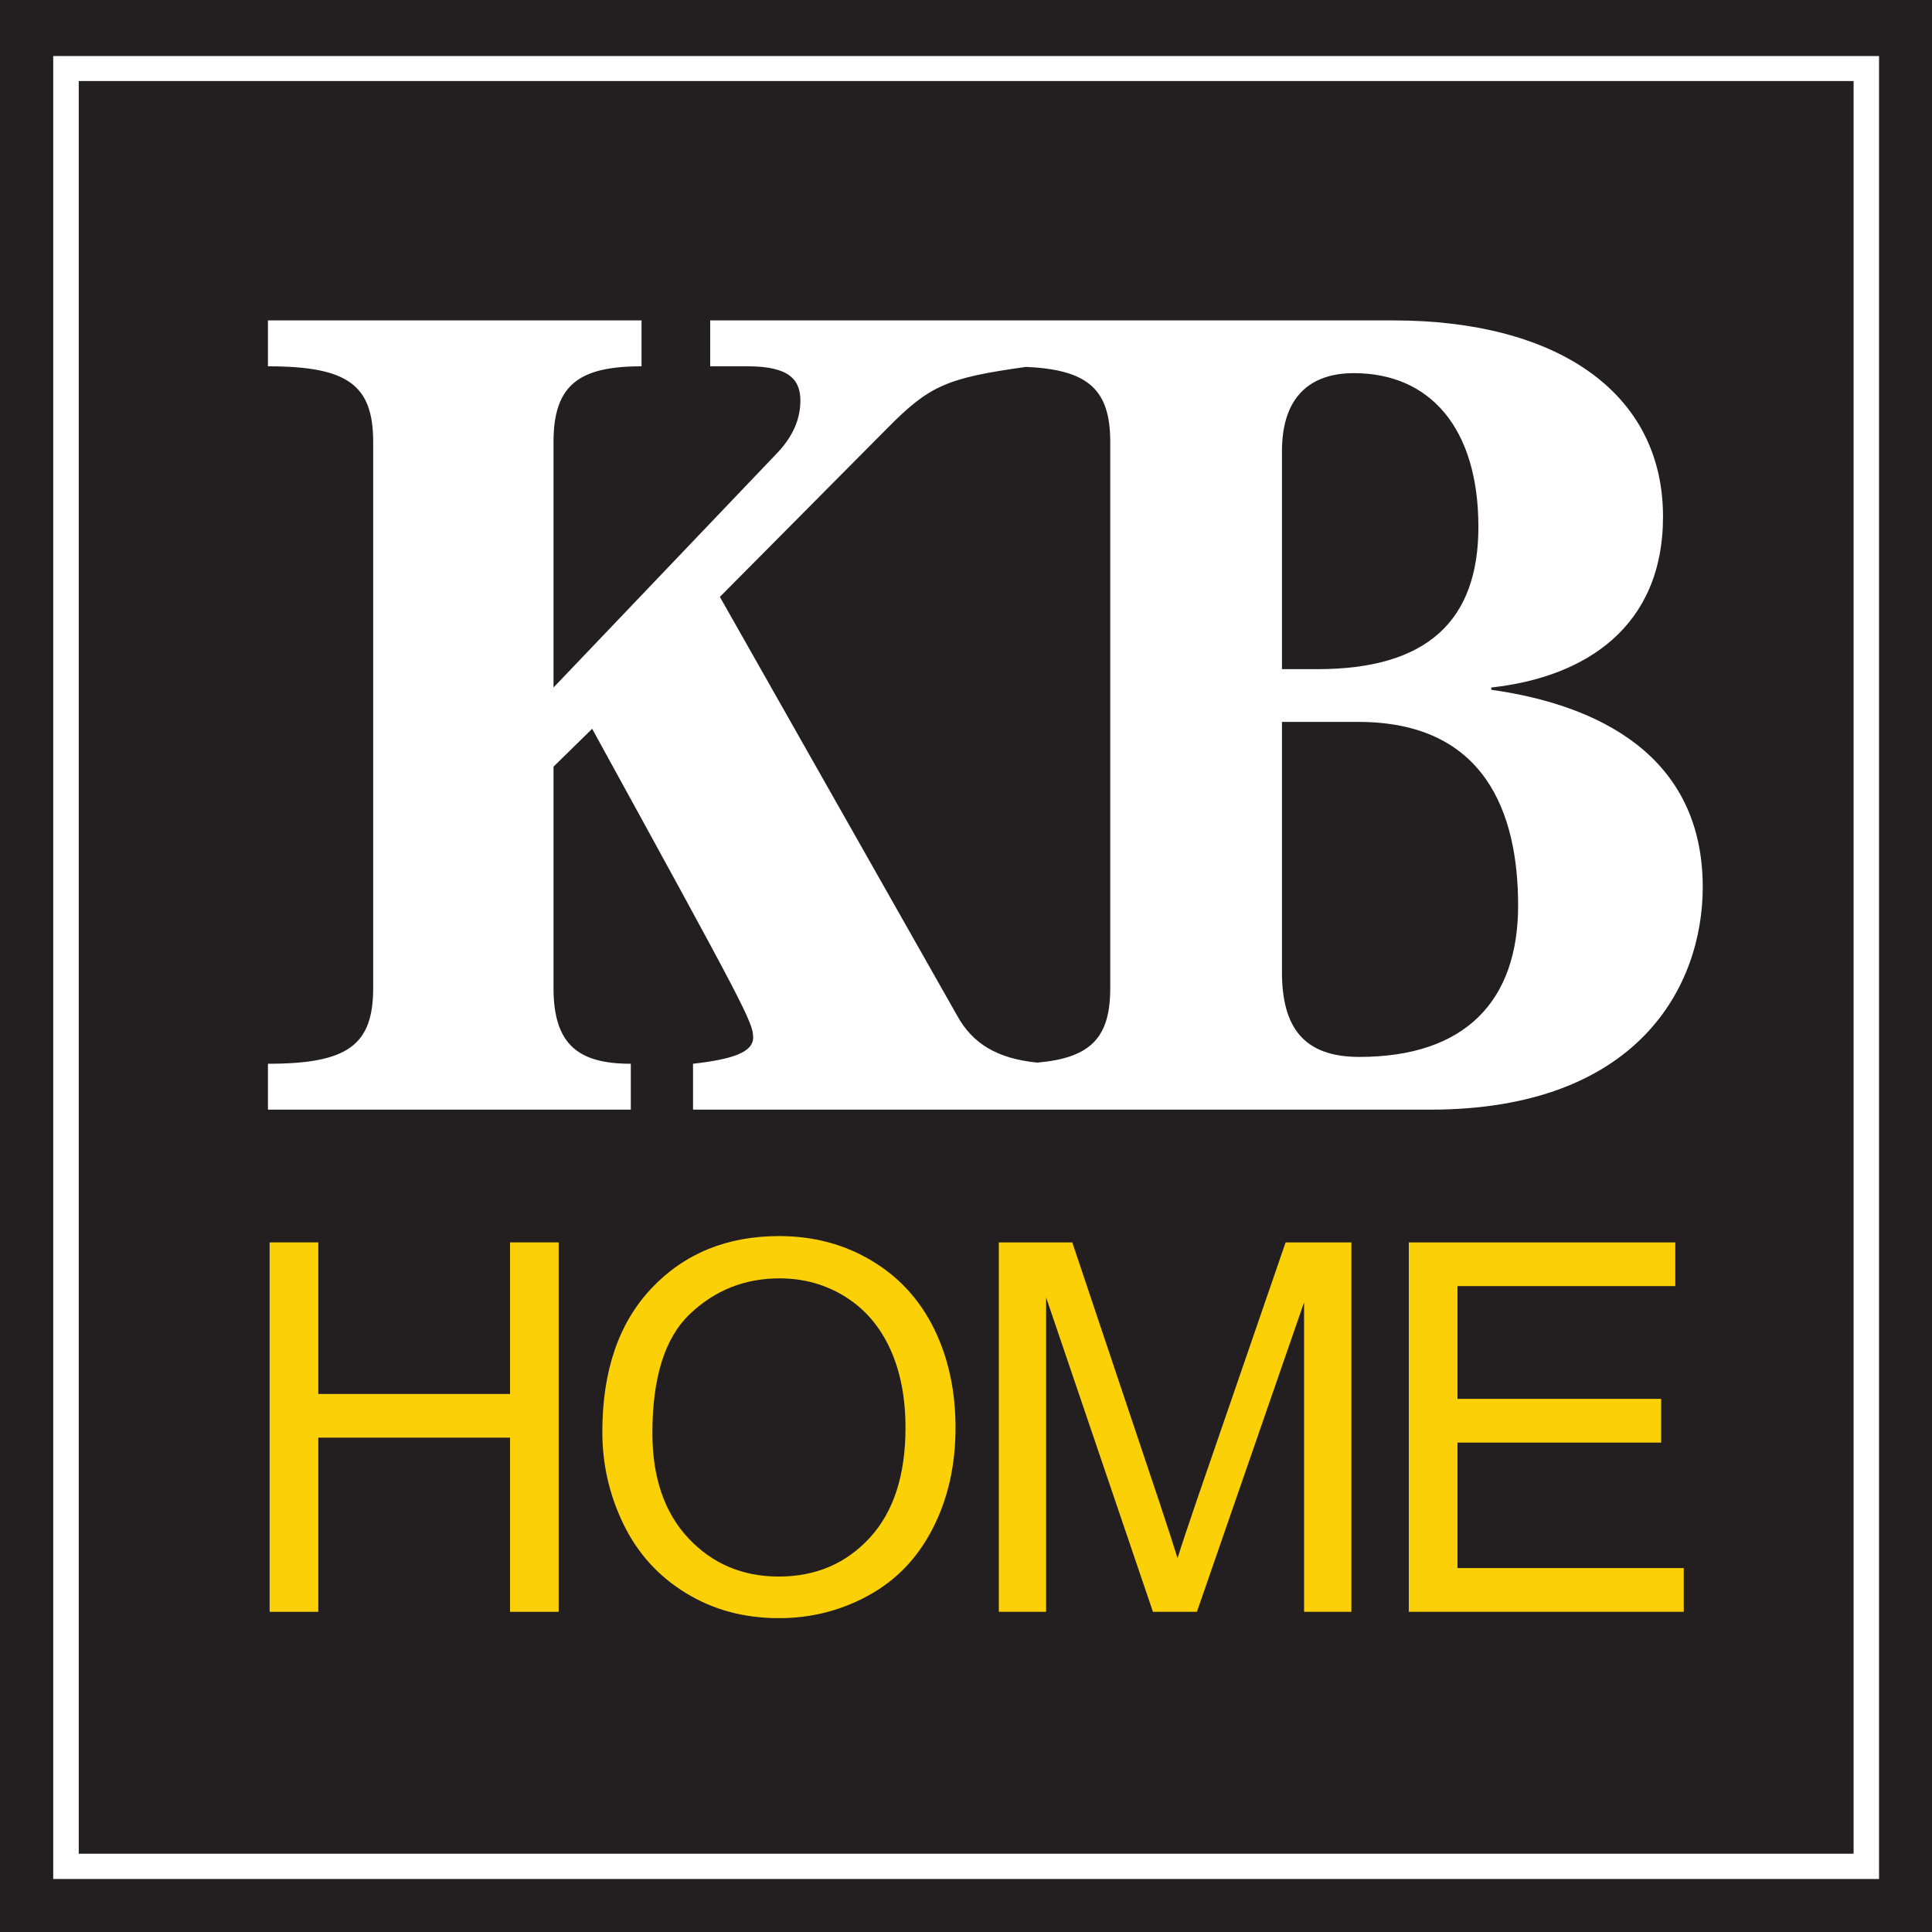 <?xml version="1.0" encoding="UTF-8" standalone="no"?>
<!-- Created with Inkscape (http://www.inkscape.org/) -->

<svg
   xmlns:dc="http://purl.org/dc/elements/1.1/"
   xmlns:cc="http://creativecommons.org/ns#"
   xmlns:rdf="http://www.w3.org/1999/02/22-rdf-syntax-ns#"
   xmlns:svg="http://www.w3.org/2000/svg"
   xmlns="http://www.w3.org/2000/svg"
   xmlns:sodipodi="http://sodipodi.sourceforge.net/DTD/sodipodi-0.dtd"
   xmlns:inkscape="http://www.inkscape.org/namespaces/inkscape"
   width="1000"
   height="1000"
   viewBox="0 0 264.583 264.583"
   version="1.1"
   id="svg8"
   inkscape:version="0.92.4 (5da689c313, 2019-01-14)"
   sodipodi:docname="A.svg">
  <rect x="0" y="0" width="264.583" height="264.583" fill="#808080" stroke="none"/>
  <defs
     id="defs2">
    <clipPath
       clipPathUnits="userSpaceOnUse"
       id="clipPath685">
      <path
         d="m 264.605,70.61 h 83.459 v 83.563 h -83.459 z"
         id="path683"
         inkscape:connector-curvature="0" />
    </clipPath>
  </defs>
  <sodipodi:namedview
     id="base"
     pagecolor="#ffffff"
     bordercolor="#666666"
     borderopacity="1.0"
     inkscape:pageopacity="0.82352941"
     inkscape:pageshadow="2"
     inkscape:zoom="0.35"
     inkscape:cx="-62.396771"
     inkscape:cy="491.83954"
     inkscape:document-units="px"
     inkscape:current-layer="layer1"
     showgrid="false"
     units="px"
     inkscape:window-width="1920"
     inkscape:window-height="1017"
     inkscape:window-x="1912"
     inkscape:window-y="-8"
     inkscape:window-maximized="1"
     inkscape:pagecheckerboard="true"
     fit-margin-top="0"
     fit-margin-left="0"
     fit-margin-right="0"
     fit-margin-bottom="0" />
  <g
     inkscape:label="Layer 1"
     inkscape:groupmode="layer"
     id="layer1"
     transform="translate(-0.342,140.631)">
    <path
       d="M 258.892,118.326 H 5.663 V -134.255 H 258.892 Z"
       style="fill:#ffffff;fill-opacity:1;fill-rule:nonzero;stroke:none;stroke-width:3.208"
       id="path673"
       inkscape:connector-curvature="0" />
    <path
       d="M 0.342,123.952 H 264.925 V -140.631 H 0.342 Z M 257.673,116.693 H 7.629 V -132.956 H 257.673 Z"
       style="fill:#231f20;fill-opacity:1;fill-rule:nonzero;stroke:none;stroke-width:3.208"
       id="path675"
       inkscape:connector-curvature="0" />
    <path
       d="M 254.186,113.232 H 11.126 V -129.533 H 254.186 Z"
       style="fill:#231f20;fill-opacity:1;fill-rule:nonzero;stroke:none;stroke-width:3.208"
       id="path677"
       inkscape:connector-curvature="0" />
    <g
       id="g687"
       transform="matrix(3.208,0,0,-3.208,204.57,-46.167)">
      <path
         d="m 0,0 v 0.097 c 4.033,0.442 7.331,2.596 7.331,7.297 0,5.338 -4.581,8.374 -11.502,8.374 h -15.516 -0.888 -12.769 v -1.959 h 1.605 c 1.787,0 2.245,-0.586 2.245,-1.468 0,-0.783 -0.321,-1.519 -0.962,-2.204 l -9.577,-10.04 v 10.481 c 0,2.448 1.1,3.231 3.758,3.231 v 1.959 h -15.948 v -1.959 c 3.392,0 4.492,-0.783 4.492,-3.231 v -23.312 c 0,-2.448 -1.1,-3.231 -4.492,-3.231 v -1.959 h 15.49 v 1.959 c -2.2,0 -3.3,0.783 -3.3,3.231 v 9.451 l 1.65,1.618 c 6.506,-11.852 6.873,-12.538 6.873,-13.176 0,-0.635 -0.871,-0.929 -2.567,-1.124 v -1.959 h 13.502 2.172 15.791 c 8.889,0 11.639,5.287 11.639,9.5 C 9.027,-2.792 4.538,-0.638 0,0 m -8.936,10.186 c 0,2.351 1.238,3.331 3.069,3.331 3.255,0 5.317,-2.351 5.317,-6.564 0,-4.016 -2.2,-6.073 -6.873,-6.073 h -1.513 z m -7.33,-22.92 c 0,-2.112 -0.827,-2.981 -3.113,-3.182 -1.702,0.168 -2.764,0.804 -3.424,2.008 l -10.128,17.874 7.148,7.2 c 1.805,1.829 2.548,2.145 5.922,2.618 2.643,-0.12 3.595,-0.955 3.595,-3.206 z m 10.63,-2.939 c -2.383,0 -3.3,1.274 -3.3,3.625 v 10.677 h 3.255 c 5.406,0 6.827,-3.869 6.827,-7.838 0,-4.064 -2.246,-6.464 -6.782,-6.464"
         style="fill:#ffffff;fill-opacity:1;fill-rule:nonzero;stroke:none"
         id="path689"
         inkscape:connector-curvature="0" />
    </g>
    <g
       id="g691"
       transform="matrix(3.208,0,0,-3.208,37.267,80.104)">
      <path
         d="M 0,0 V 15.771 H 2.077 V 9.3 h 8.186 v 6.471 h 2.076 V 0 H 10.263 V 7.435 H 2.077 V 0 Z"
         style="fill:#fcd006;fill-opacity:1;fill-rule:nonzero;stroke:none"
         id="path693"
         inkscape:connector-curvature="0" />
    </g>
    <g
       id="g695"
       transform="matrix(3.208,0,0,-3.208,94.818,39.32)">
      <path
         d="m 0,0 c 1.068,1.014 2.343,1.522 3.825,1.522 1.041,0 1.981,-0.264 2.819,-0.791 0.837,-0.527 1.473,-1.27 1.908,-2.226 0.436,-0.955 0.653,-2.078 0.653,-3.36 0,-2.028 -0.51,-3.596 -1.527,-4.699 -1.016,-1.104 -2.312,-1.654 -3.887,-1.654 -1.545,0 -2.83,0.546 -3.856,1.638 -1.023,1.095 -1.535,2.59 -1.535,4.49 0,2.372 0.533,4.066 1.6,5.08 m -2.834,-8.974 c 0.602,-1.239 1.488,-2.219 2.658,-2.935 1.167,-0.718 2.494,-1.075 3.978,-1.075 1.37,0 2.646,0.322 3.828,0.972 1.184,0.649 2.097,1.604 2.742,2.866 0.646,1.261 0.968,2.691 0.968,4.29 0,1.577 -0.305,2.988 -0.918,4.231 C 9.809,0.619 8.919,1.589 7.748,2.284 6.581,2.979 5.269,3.327 3.812,3.327 c -2.221,0 -4.035,-0.739 -5.441,-2.219 -1.405,-1.482 -2.108,-3.53 -2.108,-6.146 0,-1.384 0.302,-2.696 0.903,-3.936"
         style="fill:#fcd006;fill-opacity:1;fill-rule:nonzero;stroke:none"
         id="path697"
         inkscape:connector-curvature="0" />
    </g>
    <g
       id="g699"
       transform="matrix(3.208,0,0,-3.208,137.129,80.104)">
      <path
         d="M 0,0 V 15.771 H 3.136 L 6.875,4.62 C 7.218,3.583 7.472,2.805 7.629,2.29 c 0.179,0.573 0.46,1.415 0.84,2.524 l 3.774,10.957 H 15.05 V 0 H 13.031 V 13.213 L 8.456,0 H 6.579 L 2.018,13.423 V 0 Z"
         style="fill:#fcd006;fill-opacity:1;fill-rule:nonzero;stroke:none"
         id="path701"
         inkscape:connector-curvature="0" />
    </g>
    <g
       id="g703"
       transform="matrix(3.208,0,0,-3.208,193.275,80.104)">
      <path
         d="M 0,0 V 15.771 H 11.376 V 13.905 H 2.078 V 9.09 h 8.695 V 7.224 H 2.078 V 1.868 h 9.659 V 0 Z"
         style="fill:#fcd006;fill-opacity:1;fill-rule:nonzero;stroke:none"
         id="path705"
         inkscape:connector-curvature="0" />
    </g>
  </g>
</svg>
